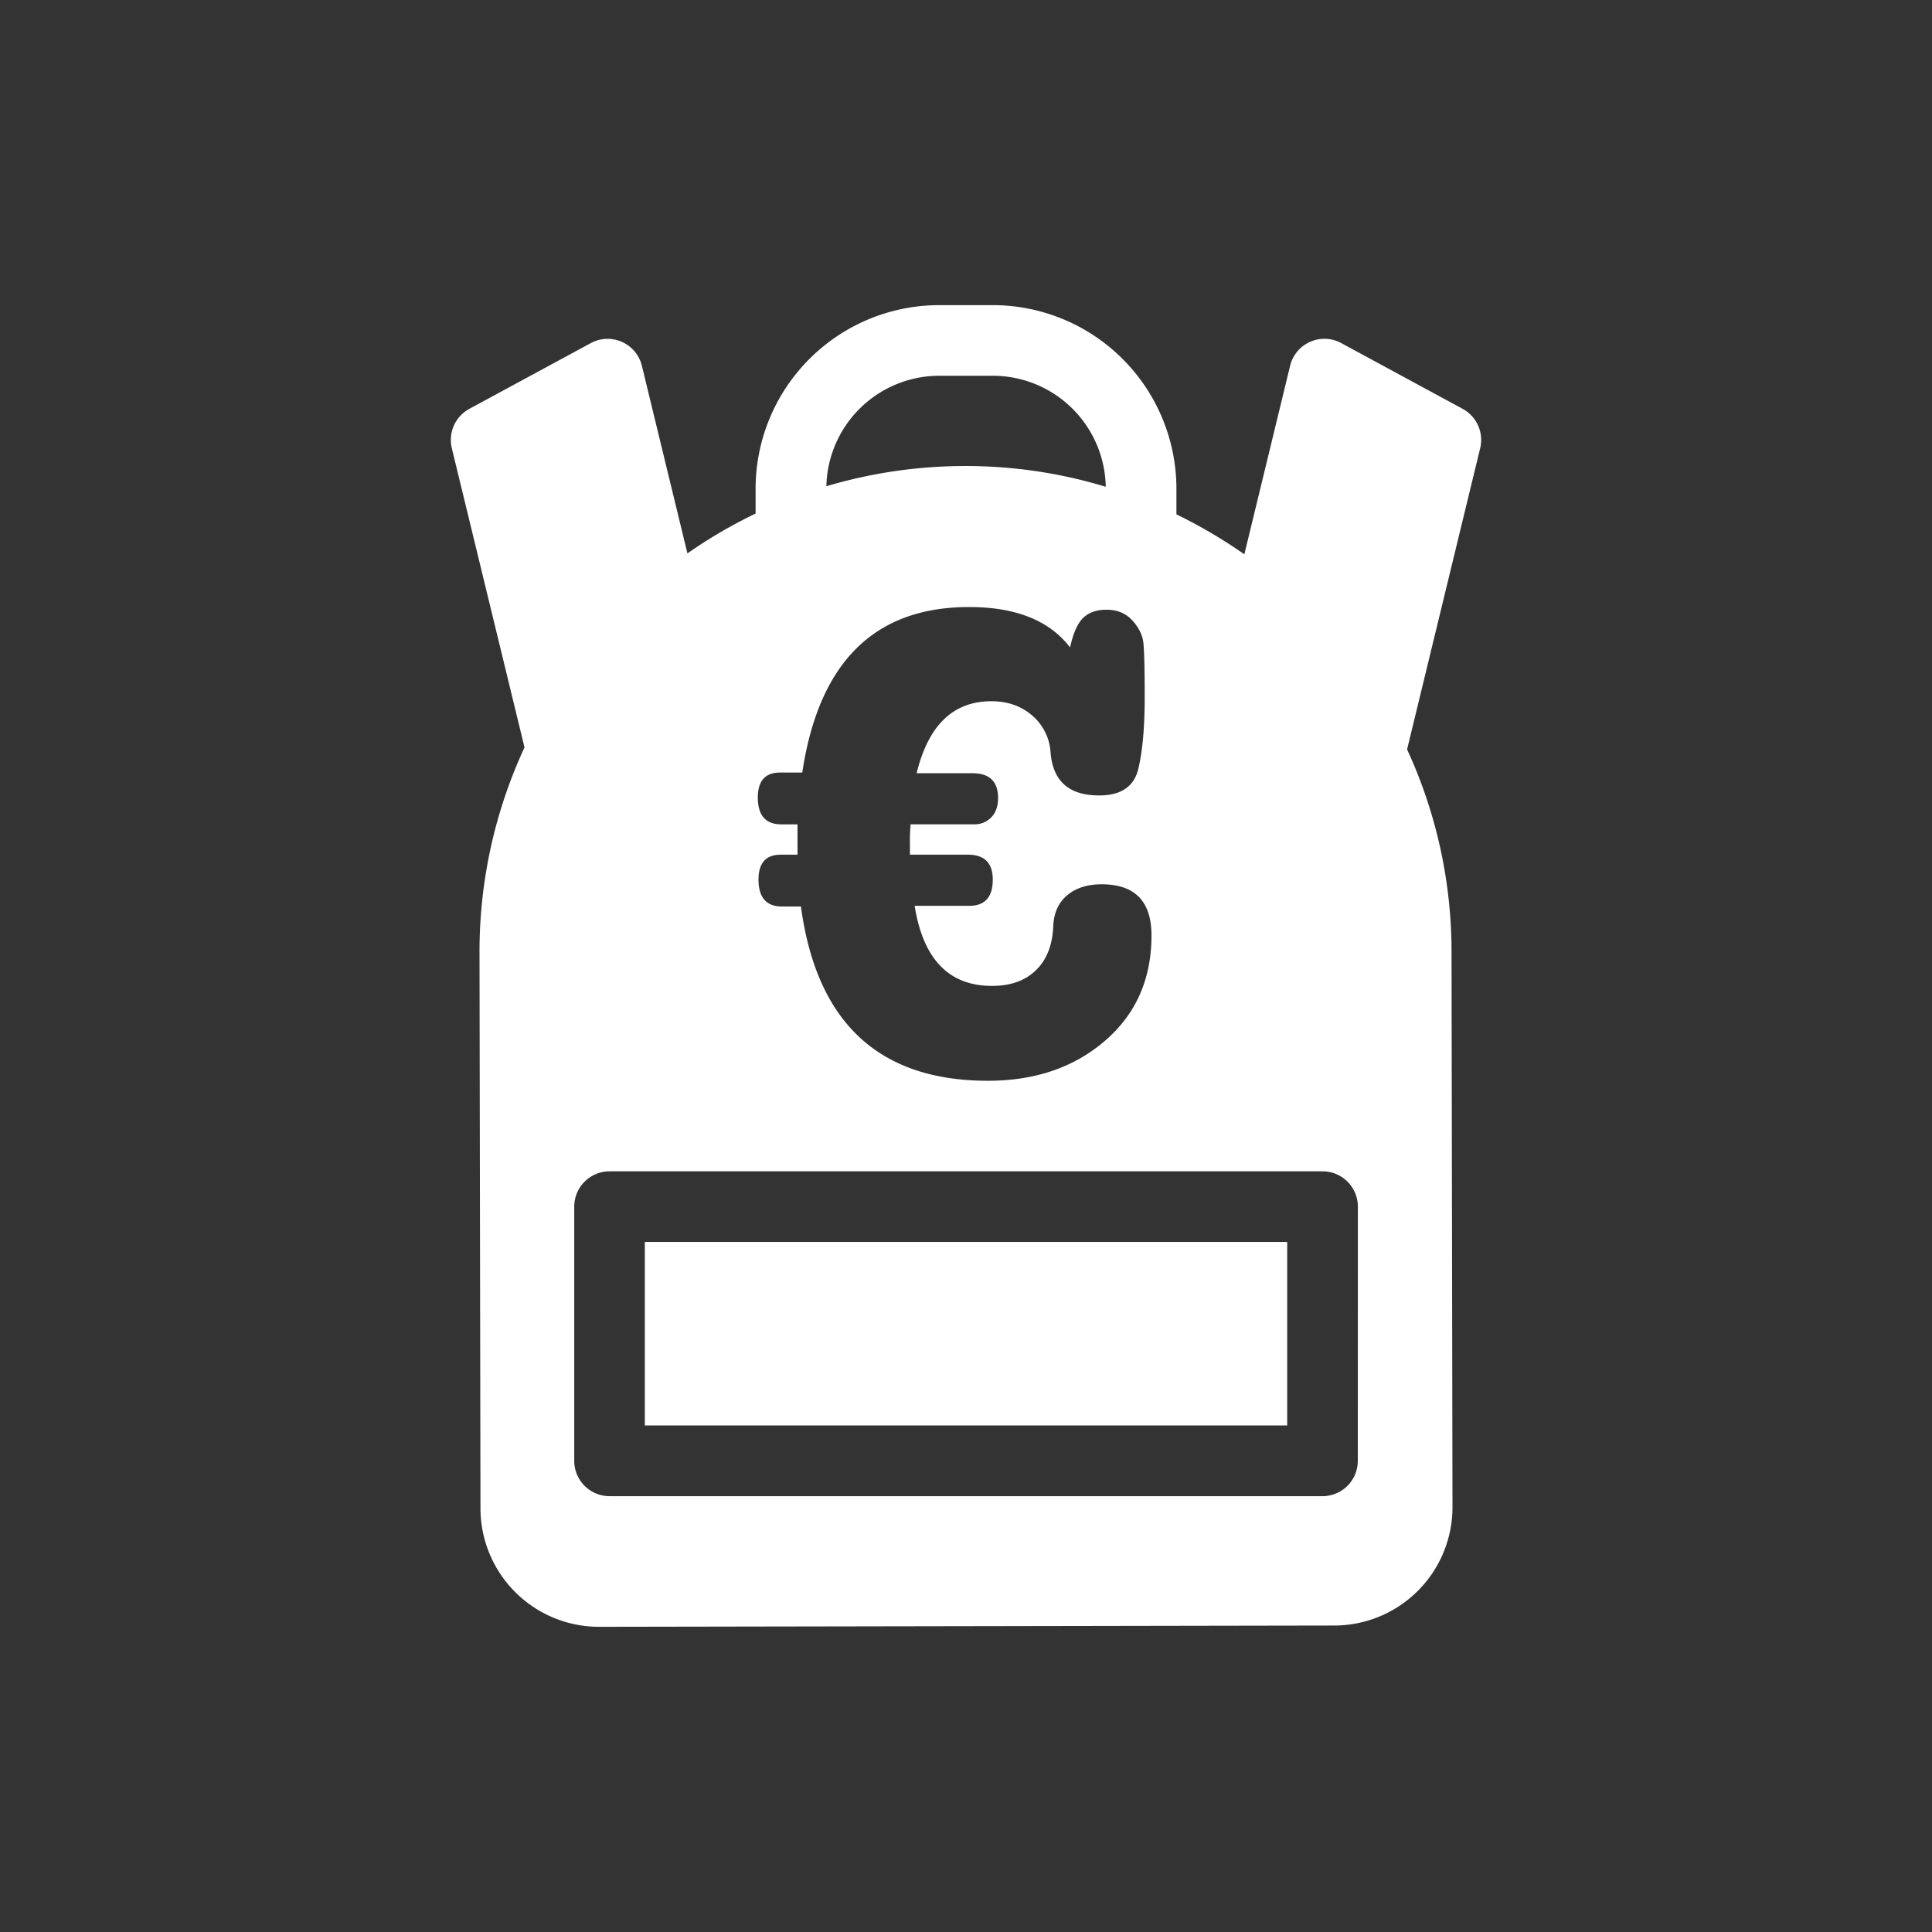 <svg xmlns="http://www.w3.org/2000/svg" id="Laag_1" data-name="Laag 1" viewBox="0 0 1024 1024"><rect x="0" y="0" width="1024" height="1024" fill="#333333" stroke="none"/><defs><style>.cls-1{fill:#fff;}</style></defs><title>Tekengebied 69</title><path class="cls-1" d="M775.25,216.7l-64.37-34.86a18.7,18.7,0,0,0-27.09,12L659.53,293.8a261.5,261.5,0,0,0-36-21.17V259a97.38,97.38,0,0,0-97.28-97.27h-28.5A97.37,97.37,0,0,0,400.48,259V272.2a255.65,255.65,0,0,0-36.13,21.12l-24.14-99.46a18.71,18.71,0,0,0-27.09-12L248.75,216.7a18.75,18.75,0,0,0-9.28,20.86L278,396.14A257.14,257.14,0,0,0,254.15,505l.51,294.63a62.84,62.84,0,0,0,62.73,62.61h.1l389.75-.68a62.72,62.72,0,0,0,62.61-62.83l-.51-294.63A255.84,255.84,0,0,0,745.78,397.2l38.75-159.64A18.75,18.75,0,0,0,775.25,216.7Zm-277.5-17.54h28.5A59.92,59.92,0,0,1,586.07,258a255.6,255.6,0,0,0-74.31-11h-.46A257.75,257.75,0,0,0,438,257.72,59.9,59.9,0,0,1,497.75,199.16Zm-84.3,210.31h11.77q13.18-87.74,88.45-87.73,37.08,0,53.49,21.4,2.51-11.42,7-15.7t12.3-4.28q8.57,0,13.73,5.71T606,340.64q.71,6.06.71,28.89,0,23.89-3.39,38T582.5,421.6q-23.89,0-25.68-22.83A28,28,0,0,0,547,379.16q-8.73-7.5-21.57-7.49-30.32,0-39.59,38.16h29.6Q529,409.83,529,423q0,6.42-3.56,10.17a12.26,12.26,0,0,1-9.28,3.74H482.64a97.8,97.8,0,0,0-.36,10.34V453H513q13.18,0,13.19,13.2,0,13.9-12.48,13.91H484.78q6.77,42.44,41,42.44,14.63,0,23.19-8.21t9.27-23.18q.35-10.69,7.31-16.58t18.37-5.89q26.39,0,26.39,27.11,0,34.59-24.61,55.81t-62.06,21.22q-86.65,0-99.14-92.37h-10q-12.48,0-12.48-14.26,0-13.2,11.77-13.2h8.91V436.93h-8.56q-12.48,0-12.48-14.26Q401.68,409.47,413.45,409.47ZM719.66,774.24A18.72,18.72,0,0,1,701,793H323.06a18.71,18.71,0,0,1-18.7-18.71V639.54a18.71,18.71,0,0,1,18.7-18.71H701a18.72,18.72,0,0,1,18.7,18.71Z"></path><rect class="cls-1" x="341.77" y="658.25" width="340.48" height="97.27"></rect></svg>